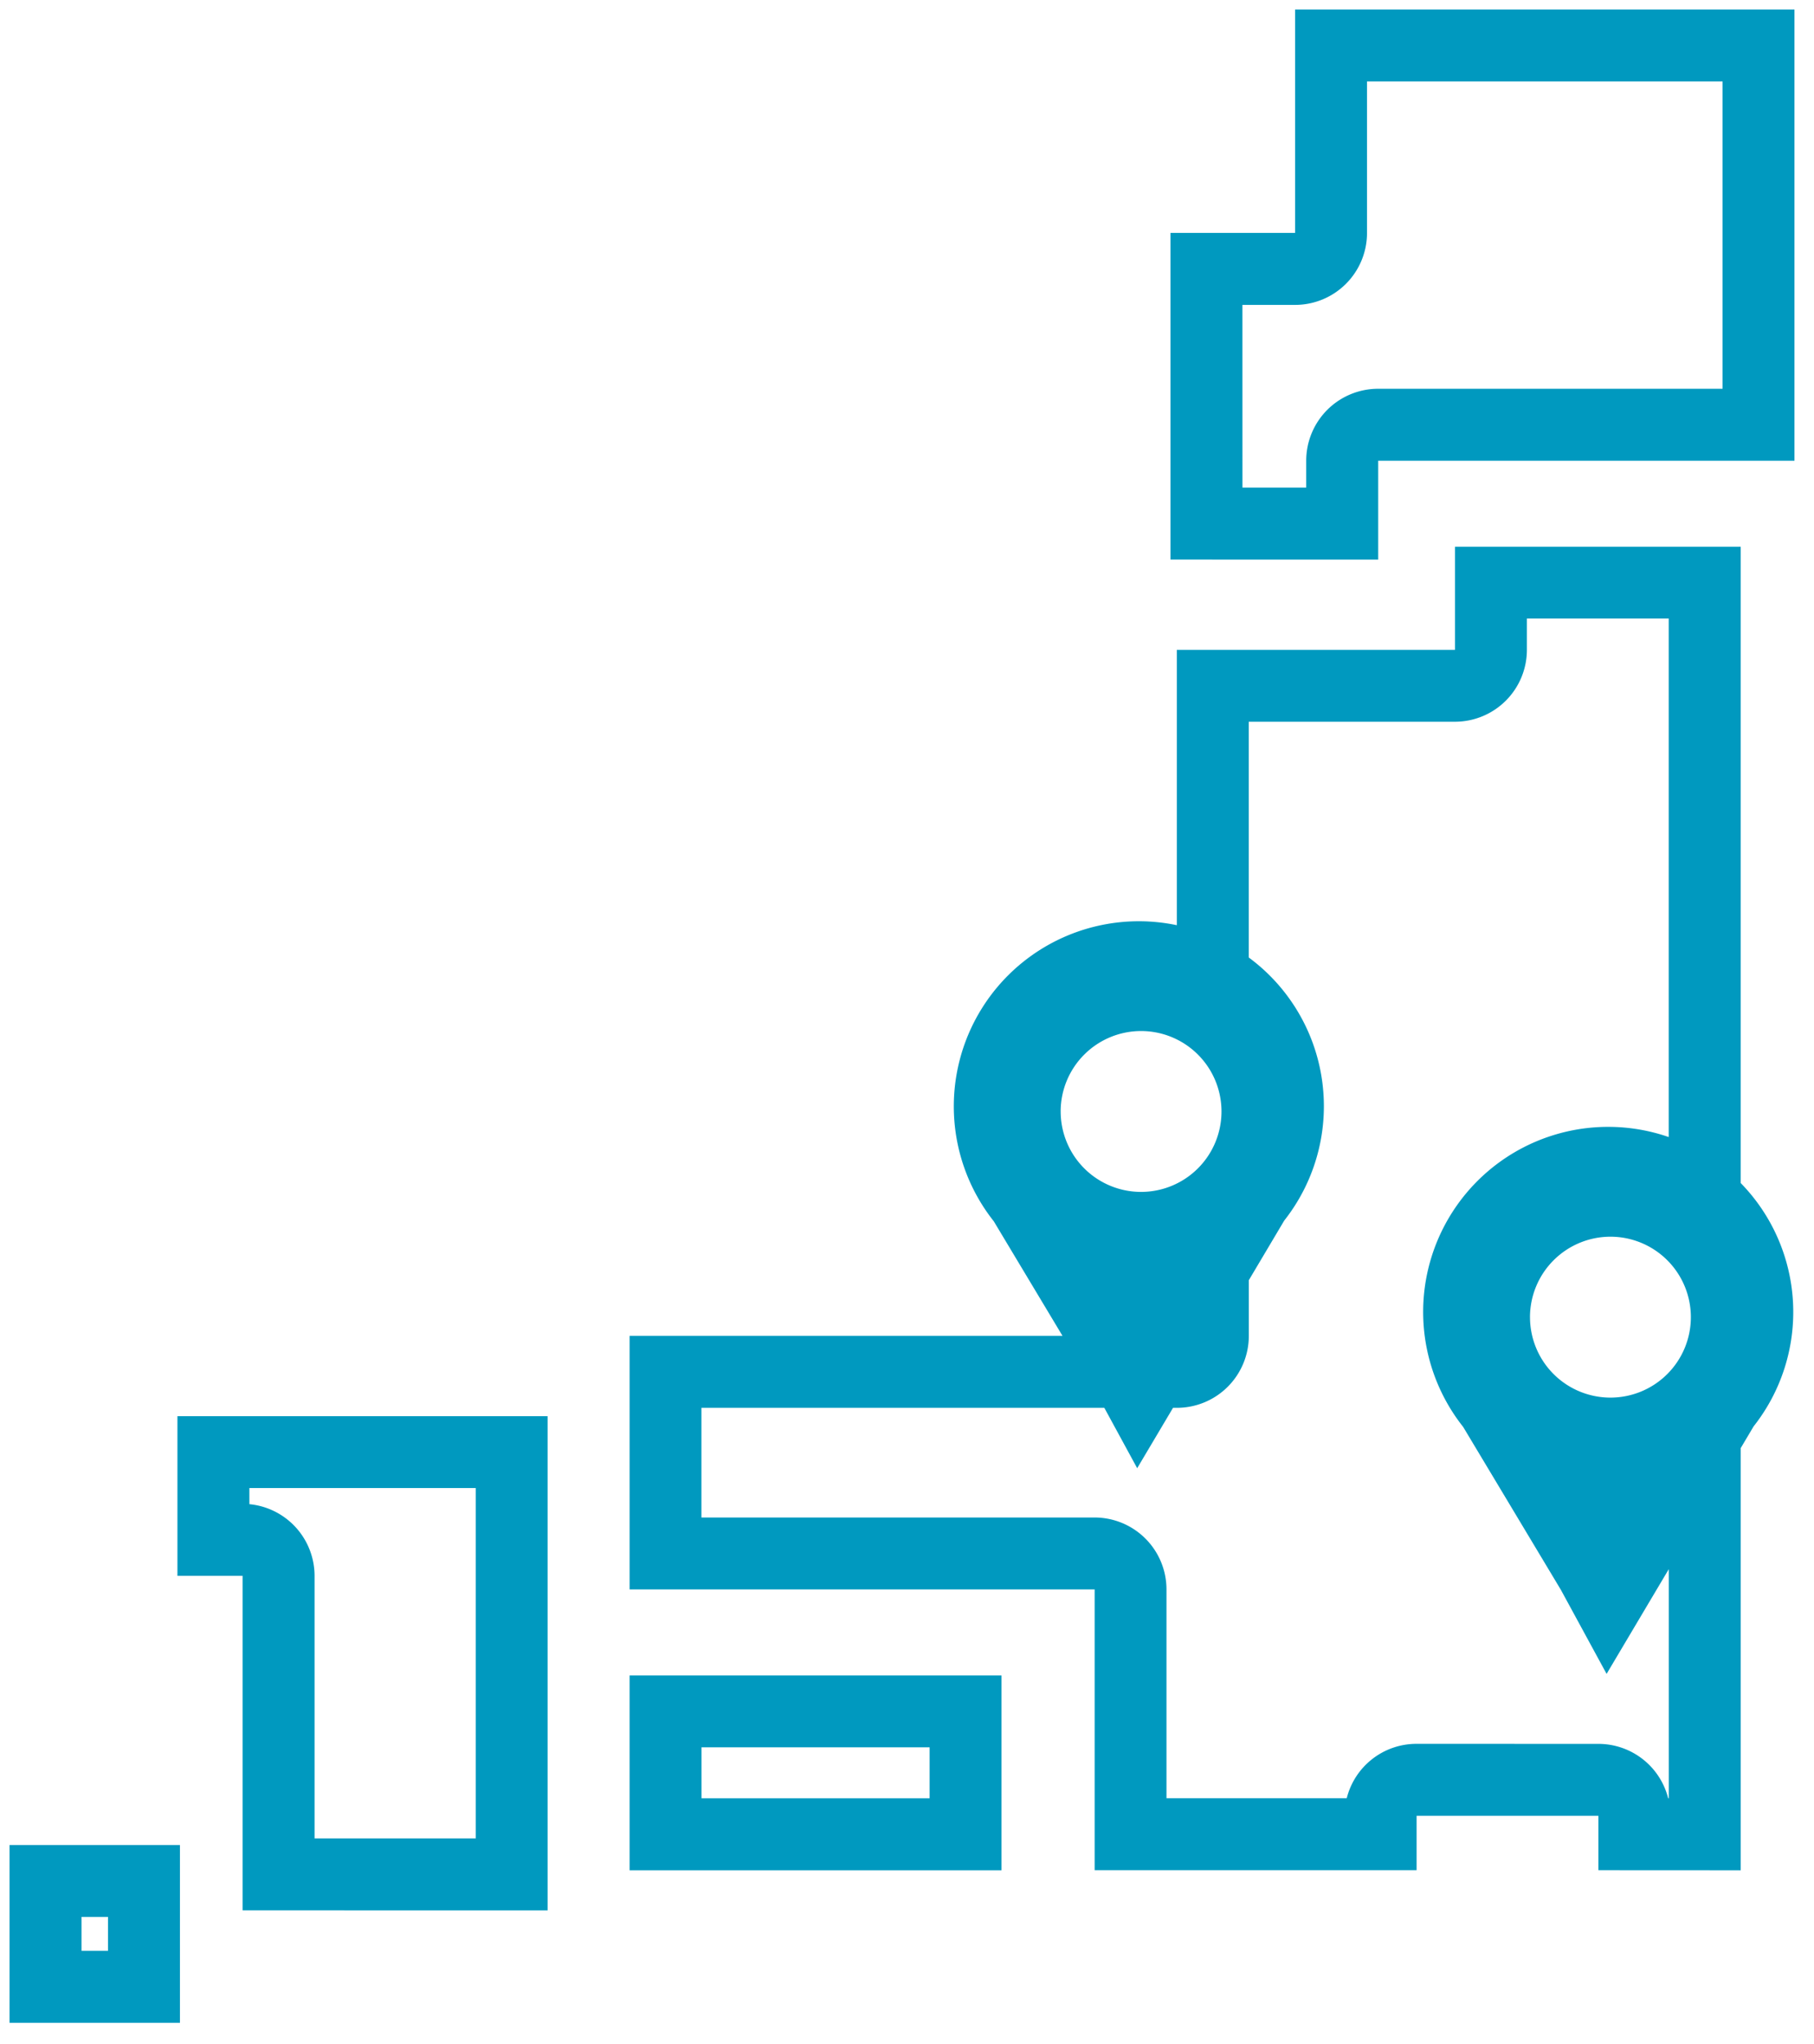 <svg xmlns="http://www.w3.org/2000/svg" viewBox="0 0 95 107" width="95" height="107"><path fill="#0099BF" d="M.5 105.899V96.59h8.924v9.309Zm3.769-3.77h1.387v-1.773H4.269Zm8.436-2.12v-17.51H9.292V74.14h19.386v25.871Zm.356-21.262a3.773 3.773 0 0 1 3.413 3.75v13.746h8.44v-18.34H13.06Zm19.911 19.166v-10.2H52.45v10.2Zm3.766-3.77h11.947v-2.666H36.737Zm46.97 3.766v-2.848h-9.52v2.848H57.327v-14.7H32.972V69.936h22.672l-3.6-6a9.691 9.691 0 0 1 9.587-15.5V34.023H76.2v-5.4h14.961v33.311a9.665 9.665 0 0 1 .675 12.742l-.675 1.137v22.1Zm0-6.613a3.767 3.767 0 0 1 3.655 2.848h.031V82.15l-3.256 5.482-2.394-4.4-5.119-8.532a9.69 9.69 0 0 1 10.766-15.173V32.382h-7.427v1.636a3.766 3.766 0 0 1-3.766 3.766h-10.8v12.343a9.67 9.67 0 0 1 1.857 13.774l-1.854 3.121v2.915a3.767 3.767 0 0 1-3.769 3.766h-.2l-1.877 3.161-1.721-3.161h-21.1v5.742h20.589a3.766 3.766 0 0 1 3.766 3.766v10.931h9.44a3.764 3.764 0 0 1 3.655-2.848Zm-3.581-22.339a4.212 4.212 0 1 0 4.214-4.213 4.218 4.218 0 0 0-4.215 4.214ZM55.548 58.188a4.211 4.211 0 1 0 4.211-4.211 4.214 4.214 0 0 0-4.212 4.212Zm5.751-28.894v-17.1h6.525V.499h26.153V24.12h-21.8v5.175Zm3.769-3.769h3.339v-1.406a3.767 3.767 0 0 1 3.769-3.766H90.21V4.263H71.591v7.933a3.767 3.767 0 0 1-3.769 3.766h-2.756Z"/><path fill="rgba(0,0,0,0)" d="M9.924 106.399H0V96.09h9.924Zm-8.924-1h7.924V97.09H1Zm5.156-2.77H3.769v-2.773h2.387Zm-1.387-1h.387v-.773h-.387Zm24.41-1.12H12.2v-17.51H8.787V73.64h20.386Zm-15.974-1h14.974V74.638H9.792v7.359H13.2Zm39.746-1.1H32.472v-11.2H52.95Zm-19.478-1H51.95v-9.2H33.472Zm58.187 1h-8.451v-2.848h-8.52v2.848H56.827v-14.7H32.472V69.436H54.76l-3.131-5.218a10.077 10.077 0 0 1-2.193-6.3 10.208 10.208 0 0 1 10.2-10.2 10.323 10.323 0 0 1 1.495.109V33.512H75.7v-5.4h15.961v33.61a10.164 10.164 0 0 1 .589 13.226l-.589.991Zm-7.451-1h6.451V75.671l.07-.117.692-1.165.02-.025a9.166 9.166 0 0 0-.64-12.085l-.142-.146V29.119H76.7v5.4H62.129v14.529l-.6-.127a9.2 9.2 0 0 0-11.089 9 9.09 9.09 0 0 0 2 5.7l.02.025.017.028 4.056 6.76H33.472v12.273h24.355v14.7h15.861v-2.848h10.52Zm-58.794-.666h-9.44V82.499a3.254 3.254 0 0 0-2.96-3.252l-.453-.043v-1.8h12.852Zm-8.44-1h7.44v-17.34H13.907a4.275 4.275 0 0 1 3.066 4.094Zm70.92-1.1h-.921l-.095-.378a3.262 3.262 0 0 0-3.17-2.47h-9.52a3.257 3.257 0 0 0-3.17 2.469l-.094.379H60.592V83.212a3.269 3.269 0 0 0-3.266-3.266H36.237v-6.742h21.894l1.442 2.65 1.573-2.65h.482a3.271 3.271 0 0 0 3.269-3.266v-3.053l.07-.117 1.87-3.149.02-.026a9.083 9.083 0 0 0 1.971-5.672 9.246 9.246 0 0 0-3.732-7.392l-.2-.149V37.285h11.3a3.269 3.269 0 0 0 3.266-3.266v-2.136h8.427v28.348l-.664-.23a9.184 9.184 0 0 0-10.21 14.39l.02.025.017.028 5.129 8.55 1.974 3.626 3.737-6.293Zm-26.3-1h8.568a4.256 4.256 0 0 1 4.027-2.848h9.52a4.265 4.265 0 0 1 3.186 1.424V83.97l-2.775 4.672-2.809-5.16-5.1-8.5a10.074 10.074 0 0 1-2.193-6.3 10.2 10.2 0 0 1 12.871-9.839V32.876h-6.427v1.136a4.27 4.27 0 0 1-4.266 4.266h-10.3v11.595a10.318 10.318 0 0 1 2.806 3.383 10.2 10.2 0 0 1 1.128 4.658 10.075 10.075 0 0 1-2.164 6.265L65.9 67.155v2.777a4.272 4.272 0 0 1-4.181 4.265l-2.181 3.673-2-3.672h-20.3v4.742h20.089a4.27 4.27 0 0 1 4.266 4.266Zm-12.408 1h-12.95v-3.666h12.947Zm-11.947-1h10.947v-1.666h-10.95Zm47.1-19.976a4.712 4.712 0 1 1 4.711-4.711 4.718 4.718 0 0 1-4.712 4.713Zm0-8.424a3.712 3.712 0 1 0 3.711 3.713 3.718 3.718 0 0 0-3.712-3.711Zm-24.582-2.345a4.711 4.711 0 1 1 4.711-4.711 4.716 4.716 0 0 1-4.712 4.712Zm0-8.422a3.711 3.711 0 1 0 3.711 3.711 3.715 3.715 0 0 0-3.712-3.709Zm12.917-24.683H60.8v-18.1h6.525v-11.7h27.153v24.621h-21.8Zm-10.876-1h9.876v-5.175h21.8V.999H68.322v11.7H61.8Zm7.108-2.769h-4.339V15.461h3.256a3.271 3.271 0 0 0 3.269-3.266V3.762H90.71v17.09H72.174a3.271 3.271 0 0 0-3.269 3.266Zm-3.339-1h2.339v-.906a4.272 4.272 0 0 1 4.269-4.266H89.71V4.762H72.091v7.433a4.272 4.272 0 0 1-4.269 4.266h-2.256Z"/></svg>